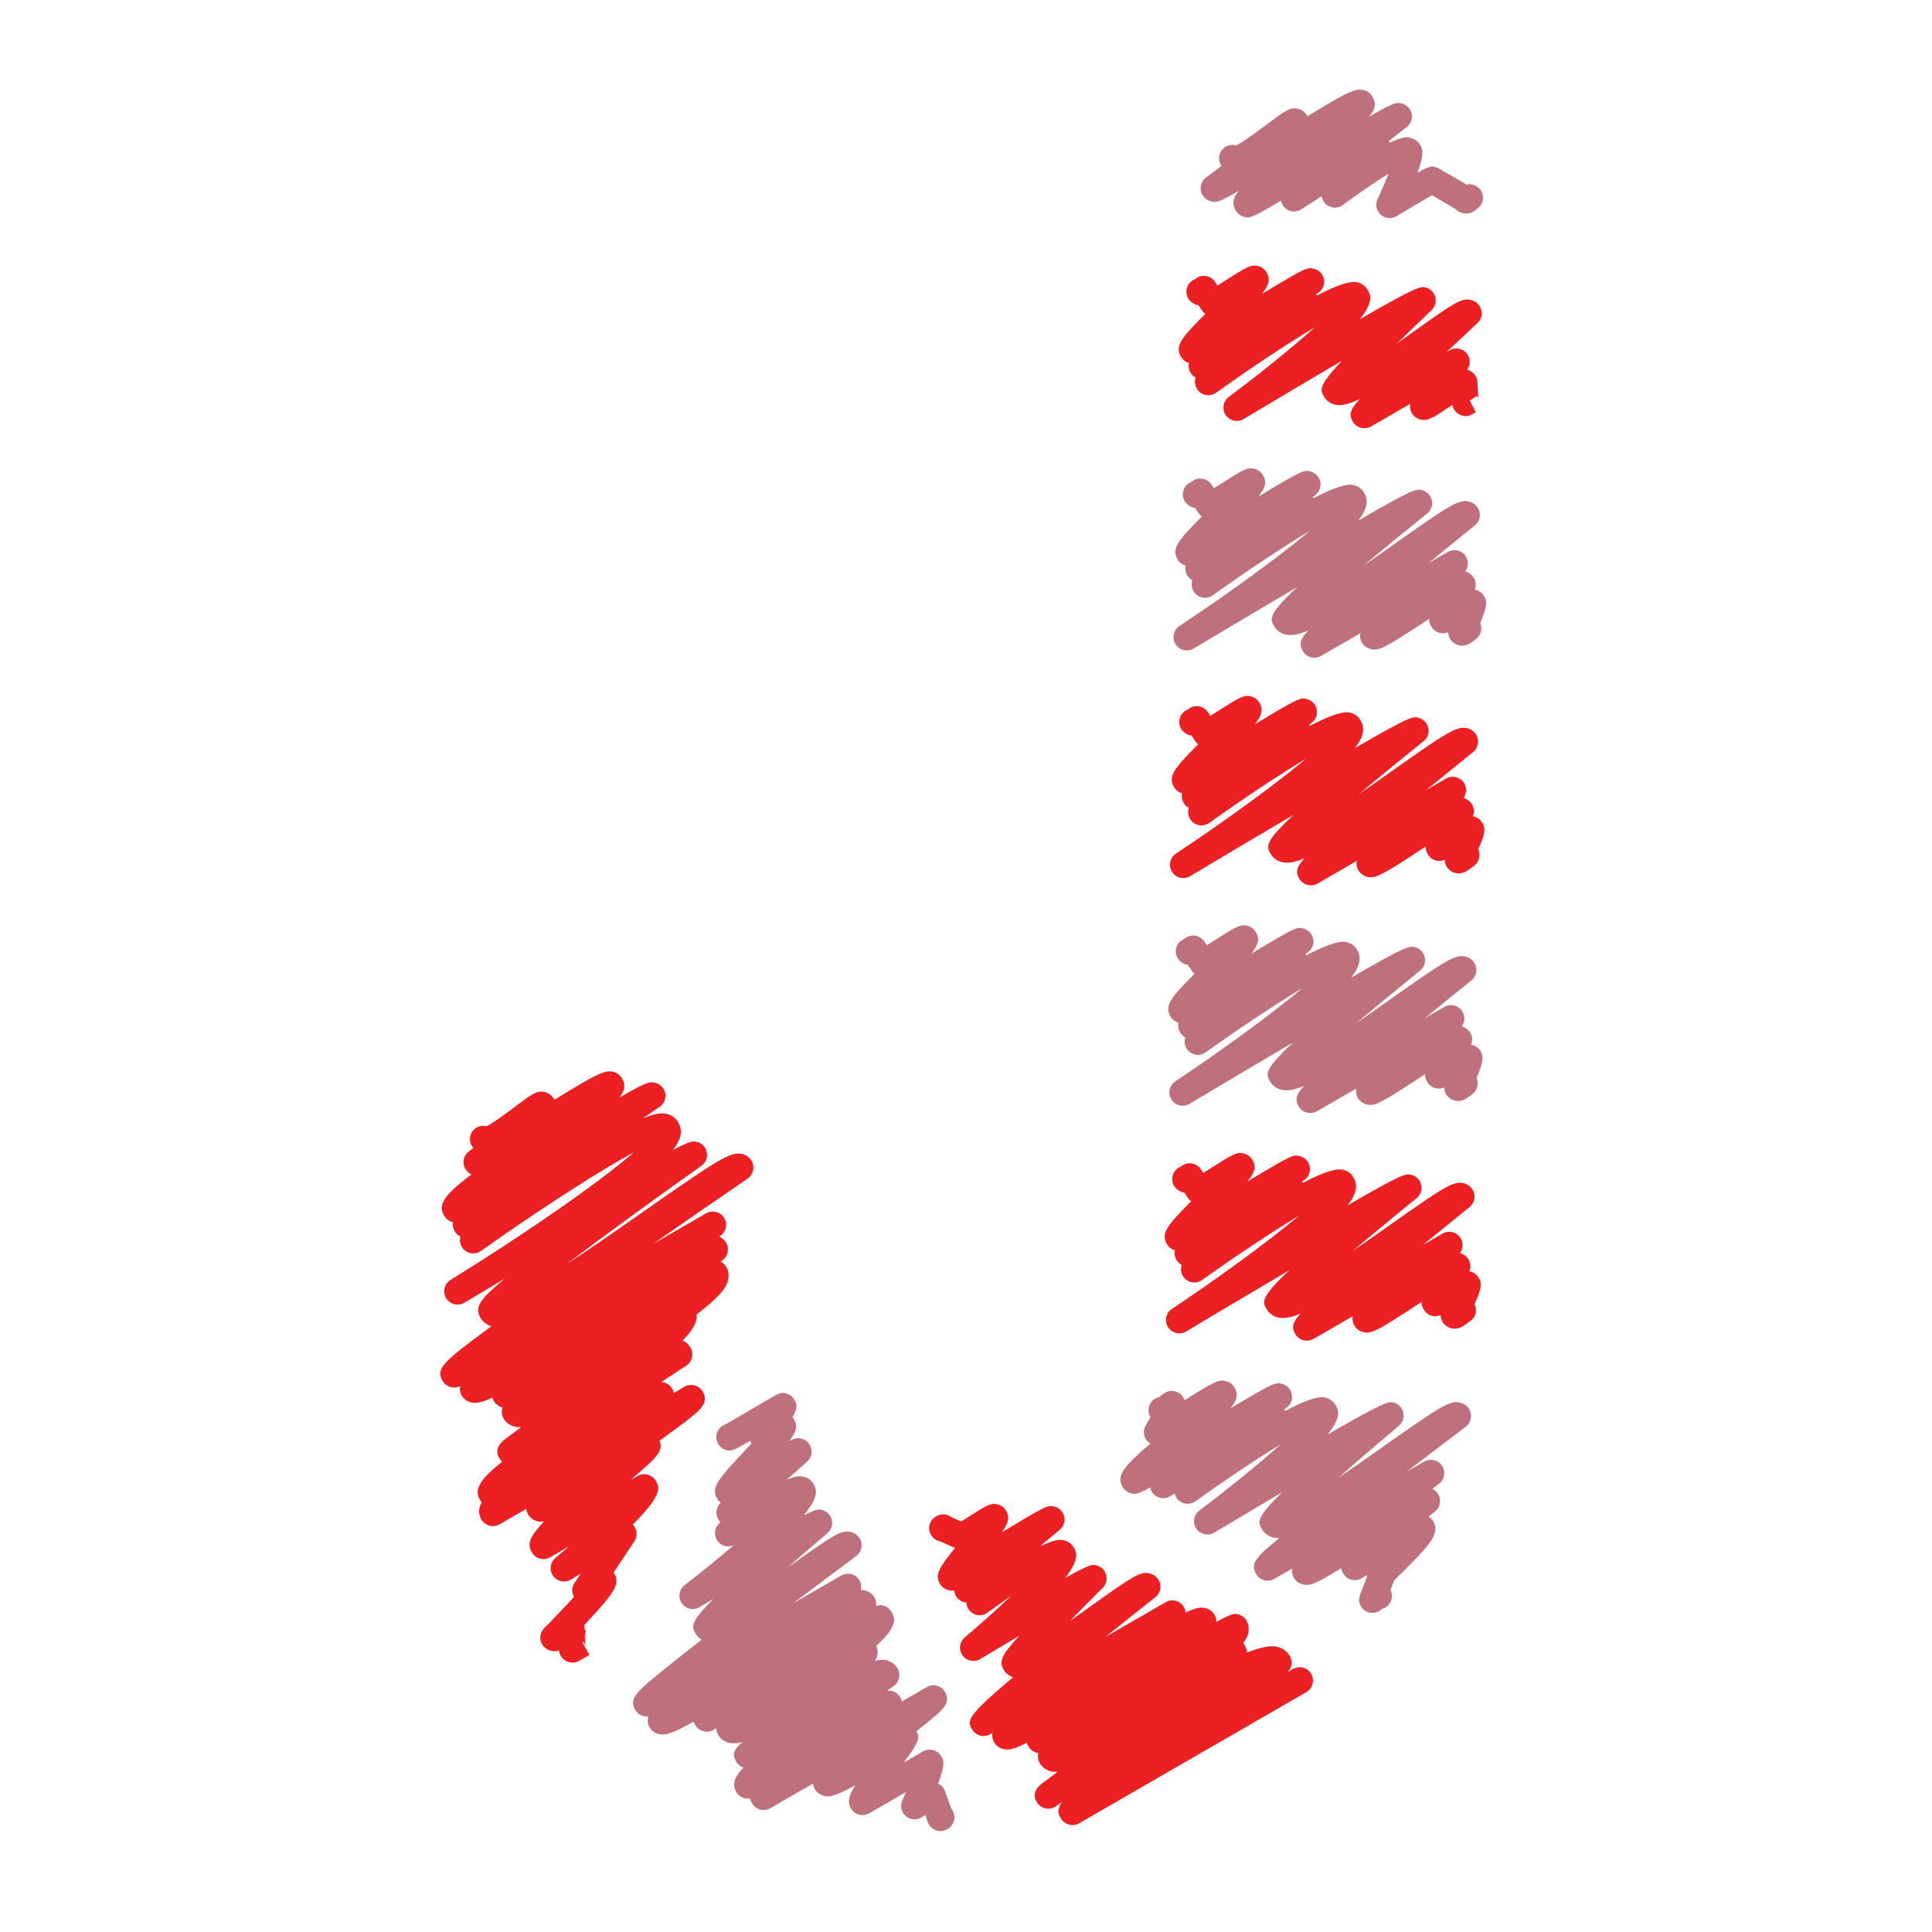 <?xml version="1.0" ?><!DOCTYPE svg  PUBLIC '-//W3C//DTD SVG 1.1//EN'  'http://www.w3.org/Graphics/SVG/1.1/DTD/svg11.dtd'><svg height="512px" style="enable-background:new 0 0 512 512;" version="1.1" viewBox="0 0 512 512" width="512px" xml:space="preserve" xmlns="http://www.w3.org/2000/svg" xmlns:xlink="http://www.w3.org/1999/xlink"><g id="_x38_9"><g><g><path d="M151.75,440.63c-0.291,0-0.594-0.048-0.937-0.14c-0.928-0.23-1.723-0.843-2.202-1.667     c-0.215-0.37-0.364-0.631-0.476-1.426c-0.864,0.268-1.446,0.225-2.013,0.115c-0.998-0.2-1.959-0.885-2.465-1.771     c-0.8-1.377-0.573-3.123,0.552-4.251c2.675-2.692,5.579-5.743,7.899-8.309c-0.658-1.158-0.603-2.595,0.14-3.705l1.656-2.48     c-0.871,0.528-1.75,1.067-2.605,1.595c-1.577,0.971-3.635,0.559-4.718-0.945c-1.085-1.498-0.824-3.584,0.595-4.767     c1.186-1.001,2.396-2.032,3.608-3.075l-5.013,2.899c-1.692,0.976-3.851,0.394-4.824-1.292c-1.246-2.153-0.776-4.051,3.257-8.211     c-0.876,0.151-1.346,0.048-1.716-0.037c-1.098-0.242-2.01-0.903-2.559-1.855c-0.267-0.461-0.416-0.958-0.461-1.449l-7.098,4.1     c-1.689,0.977-3.851,0.395-4.828-1.292c-0.573-1.001-0.715-2.201-0.4-3.378c0.097-0.352,0.273-0.746,0.524-1.158     c-0.197-0.206-0.37-0.431-0.516-0.691c-1.804-3.117,0.892-6.021,5.913-10.085c-0.3-0.261-0.561-0.57-0.761-0.922     c-1.161-2.007-0.206-3.499,0.955-4.554l-0.024-0.031c0.191-0.145,0.385-0.284,0.576-0.43c0.1-0.073,0.197-0.152,0.297-0.225     c1.268-0.952,2.614-1.959,4.018-2.99c-0.591,0.031-1.131,0-1.616-0.108c-1.328-0.292-2.422-1.073-3.072-2.208     c-0.473-0.818-0.594-1.795-0.342-2.704c0.021-0.067,0.04-0.146,0.067-0.213c-0.046-0.012-0.088-0.018-0.137-0.03     c-0.91-0.242-1.686-0.831-2.156-1.649c-0.176-0.31-0.313-0.606-0.407-0.909c-2.847,1.34-4.366,1.57-5.612,1.273     c-1.08-0.255-1.971-0.916-2.514-1.855c-0.446-0.776-0.57-1.656-0.4-2.475c-1.662,0.843-3.711,0.242-4.651-1.383     c-1.916-3.323,0.285-5.112,12.299-14.021c0.212-0.158,0.424-0.31,0.64-0.474c-1.271-0.376-2.308-1.176-2.95-2.28     c-1.665-2.893,0.3-5.215,6.522-10.34c-3.79,2.257-7.426,4.421-10.737,6.398c-1.668,1.001-3.824,0.461-4.833-1.194     c-1.007-1.656-0.488-3.814,1.167-4.84c18.736-11.559,39.158-25.579,48.603-33.846c-8.253,4.452-21.522,12.973-34.133,21.681     l-6.425,4.5c-1.598,1.109-3.793,0.728-4.915-0.861c-0.634-0.903-0.789-1.995-0.516-2.978c-0.561-0.261-1.058-0.68-1.422-1.231     c-0.519-0.776-0.688-1.691-0.543-2.547c-0.04-0.012-0.076-0.024-0.118-0.03c-0.919-0.236-1.731-0.855-2.205-1.674     c-1.649-2.856-0.491-5.124,7.199-10.982c-0.67-0.315-1.25-0.837-1.62-1.468c-0.873-1.516-0.512-3.438,0.855-4.53     c0.415-0.333,0.837-0.673,1.261-1.006c-0.148-0.188-0.282-0.383-0.4-0.589c-0.976-1.686-0.397-3.845,1.292-4.821     c0.849-0.491,1.813-0.582,2.687-0.352c1.78-0.879,5.531-3.693,7.45-5.137c4.455-3.354,5.798-4.36,7.82-3.954     c0.988,0.206,1.925,0.874,2.429,1.747c0.073,0.127,0.143,0.248,0.2,0.376c11.832-7.356,13.636-7.944,15.595-7.453     c0.997,0.249,1.828,0.861,2.337,1.74c0.94,1.638,0.895,3.099-0.685,5.082c7.617-4.402,8.187-4.251,9.521-3.905     c0.919,0.23,1.741,0.849,2.216,1.674c0.922,1.595,0.464,3.62-1.049,4.669l-4.318,2.99c0.009,0.006,0.015,0.019,0.024,0.024     c3.899-1.583,5.197-1.311,6.174-1.092c1.273,0.272,2.319,1.019,2.938,2.098c1.027,1.777,1.458,3.778-1.337,7.453     c4.836-2.553,5.431-2.401,6.407-2.146c0.913,0.236,1.716,0.843,2.189,1.668c0.916,1.576,0.473,3.59-1.019,4.646     c-12.593,8.914-25.786,18.521-35.804,26.119c7.229-4.718,15.064-10.213,20.652-14.13c19.852-13.924,23.002-15.768,25.907-15.119     c1.088,0.237,1.989,0.892,2.535,1.844c0.921,1.596,0.46,3.639-1.062,4.676c-7.483,5.131-16.262,11.188-25.128,17.375     l14.133-8.157c1.646-0.946,3.748-0.431,4.757,1.177c1.013,1.607,0.573,3.718-0.991,4.797l-0.304,0.2     c0.773,0.34,1.407,0.892,1.829,1.619c0.977,1.692,0.4,3.851-1.283,4.827c-0.076,0.043-0.151,0.091-0.224,0.127     c0.646,0.31,1.198,0.807,1.559,1.438c0.619,1.073,0.764,2.371,0.412,3.657c-0.349,1.237-0.925,3.317-8.314,8.993     c0.254,1.649-0.573,3.663-3.666,6.871c0.895,0.412,1.619,1.067,2.107,1.916c0.94,1.625,0.439,3.705-1.134,4.725     c-2.198,1.431-4.417,2.887-6.637,4.354c1.167,0.055,2.28,0.686,2.905,1.771c0.206,0.363,0.346,0.739,0.416,1.122l2.841-1.638     c1.692-0.977,3.848-0.4,4.824,1.292c1.834,3.178-0.722,5.081-6.901,9.69c-1.304,0.971-2.816,2.074-4.536,3.312     c1.107,2.553-1.064,4.53-3.775,6.998c-1.088,0.988-2.419,2.152-3.884,3.427l1.85-1.062c1.686-0.989,3.848-0.4,4.824,1.292     c0.985,1.703,1.992,3.45-6.122,11.57c0.215,0.219,0.4,0.461,0.555,0.722c0.673,1.171,0.622,2.607-0.125,3.735l-5.506,8.235     c0.079,0.098,0.152,0.213,0.215,0.321c1.549,2.688-0.033,5.021-6.698,12.244c-0.418,0.455-0.837,0.897-1.252,1.347     c0.039,0.188,0.058,0.382,0.061,0.582c0.009,0.249,0.012,0.51,0.018,0.765c0.118,0.012,0.24,0.042,0.364,0.072l-0.324,1.292     c0.045,1.419,0.103,2.681,0.151,3.026c-0.006-0.049-0.079-0.522-0.394-1.062c-0.051-0.104-0.115-0.194-0.176-0.285l-1.007,3.875     l0.892-3.42l1.737,3.074l-0.427,0.261C153.724,440.061,152.799,440.63,151.75,440.63z" style="fill:#EC2023;"/></g><g><path d="M249.208,485.252c-1.258,0-2.426-0.674-3.063-1.765c-0.106-0.188-0.197-0.389-0.273-0.589     l-0.676-1.91c-0.322,0.206-0.64,0.406-0.946,0.606c-1.31,0.837-3.017,0.722-4.203-0.291c-1.183-1.007-1.568-2.681-0.94-4.111     c0.321-0.728,0.652-1.498,0.979-2.274l-9.739,5.622c-0.813,0.467-1.777,0.594-2.681,0.352c-0.907-0.243-1.677-0.837-2.146-1.644     c-0.934-1.613-0.761-3.063,1.125-6.144c-5.916,3.342-7.298,3.038-8.196,2.839c-1.092-0.243-1.992-0.892-2.538-1.838     c-0.264-0.455-0.415-0.946-0.458-1.449l-11.319,6.537c-1.689,0.977-3.848,0.395-4.821-1.292     c-0.254-0.437-0.443-0.867-0.552-1.304c-0.5,0.085-1.013,0.061-1.519-0.072c-0.904-0.243-1.674-0.837-2.144-1.644     c-1.273-2.208-0.173-4.288,1.914-6.452c-0.804-0.279-1.486-0.831-1.917-1.577c-1.058-1.838-0.728-2.953,0.952-4.536l-0.033-0.043     c0.179-0.139,0.364-0.272,0.545-0.412c0.088-0.079,0.179-0.157,0.273-0.236c-1.443,0.412-2.581,0.473-3.554,0.261     c-1.292-0.285-2.356-1.049-2.993-2.146c-0.318-0.552-0.473-1.152-0.473-1.747c-0.246,0.146-0.488,0.285-0.728,0.431     c-0.813,0.479-1.783,0.606-2.692,0.37c-0.913-0.236-1.689-0.831-2.162-1.649c-0.164-0.279-0.331-0.576-0.461-0.892     c-5.449,3.153-7.496,3.699-9.175,3.299c-1.058-0.248-1.938-0.903-2.468-1.825c-0.519-0.897-0.6-1.935-0.303-2.856     c-0.446,0.061-0.903,0.03-1.343-0.091c-0.907-0.236-1.68-0.831-2.144-1.644c-1.807-3.135,0.446-4.942,8.833-11.68     c2.404-1.935,5.343-4.251,8.787-6.926c-0.679-0.388-1.24-0.946-1.64-1.631c-1-1.729-1.631-2.82,4.779-9.206     c-1.237,0.74-2.472,1.479-3.693,2.207c-1.604,0.965-3.678,0.51-4.733-1.036c-1.055-1.541-0.725-3.639,0.755-4.785     c4.357-3.366,8.921-7.077,13.066-10.606c-1.395,0.654-3.099,0.327-4.148-0.88c-1.21-1.395-1.149-3.48,0.143-4.797l0.434-0.442     c-0.109-0.109-0.218-0.23-0.318-0.352c-1.134-1.462-0.949-3.554,0.418-4.791c-0.394-0.285-0.731-0.655-0.979-1.086     c-1.722-2.983,0.291-5.136,7.778-13.153c0.415-0.442,0.867-0.928,1.331-1.432c-0.122-0.23-0.222-0.461-0.291-0.703     c-4.876,2.826-5.158,2.754-6.395,2.426c-0.916-0.236-1.695-0.837-2.168-1.649c-0.973-1.692-0.394-3.856,1.298-4.833     c0.185-0.104,0.379-0.188,0.573-0.261c1.146-0.601,5.886-3.396,8.769-5.106c5.958-3.523,5.958-3.512,7.432-3.129     c0.906,0.236,1.683,0.837,2.153,1.643c0.776,1.347,0.864,2.257-0.491,4.634c0.148,0.17,0.279,0.352,0.394,0.552     c1.019,1.765,0.712,3.227-1.286,5.798c1.932-0.989,2.359-0.88,3.29-0.644c0.918,0.243,1.716,0.844,2.189,1.668     c0.837,1.455,0.537,3.293-0.715,4.409l-5.455,4.833c2.778-1.201,3.799-0.982,4.424-0.849c1.161,0.236,2.119,0.921,2.695,1.922     c0.746,1.292,1.762,3.045-2.565,8.351c3.5-1.801,4.045-1.661,4.873-1.438c0.913,0.237,1.713,0.838,2.186,1.662     c0.846,1.474,0.528,3.342-0.764,4.451c-3.475,2.966-7.044,6.059-10.437,9.042c0.215-0.151,0.424-0.297,0.627-0.442     c11.456-8.169,13.469-9.448,15.91-8.909c1.043,0.225,1.944,0.88,2.472,1.796c0.895,1.54,0.488,3.529-0.952,4.597     c-4.97,3.699-10.765,8.041-16.665,12.498l12.693-7.331c1.631-0.94,3.714-0.438,4.739,1.146c0.534,0.837,0.676,1.825,0.467,2.723     c0.41-0.023,0.779,0.024,1.125,0.109c1.052,0.243,1.925,0.892,2.456,1.813c0.418,0.722,0.549,1.54,0.431,2.299     c1.046-0.37,1.416-0.268,1.904-0.146c0.91,0.249,1.692,0.838,2.165,1.662c0.892,1.54,2.026,3.505-4.026,9.066     c0.506,1.092,0.591,2.244-0.27,3.899c1.088-0.236,2.02-0.298,2.765-0.151c1.374,0.272,2.493,1.066,3.16,2.219     c0.916,1.583,0.47,3.603-1.025,4.651c-0.576,0.413-1.158,0.819-1.734,1.226c1.334-0.17,2.711,0.467,3.445,1.71     c0.218,0.364,0.367,0.764,0.439,1.164l6.625-3.82c1.692-0.977,3.848-0.4,4.824,1.292c1.704,2.953-0.691,4.882-5.046,8.393     c-0.74,0.601-1.583,1.268-2.514,1.995c1.071,1.953,0.528,2.966-3.356,8.314l5.109-2.953c0.81-0.467,1.777-0.589,2.681-0.352     c0.903,0.242,1.677,0.837,2.146,1.644c0.619,1.079,1.116,1.94-0.834,7.223c0.649,0.309,1.204,0.813,1.565,1.437     c0.106,0.188,0.2,0.389,0.273,0.589l1.649,4.657c0.133,0.151,0.251,0.321,0.357,0.509c0.977,1.681,0.395,3.846-1.297,4.822     c-0.067,0.036-0.143,0.084-0.218,0.114c-0.513,0.292-1.092,0.468-1.689,0.474C249.241,485.252,249.223,485.252,249.208,485.252z      M193.349,377.313c1.222,0,2.408,0.63,3.06,1.758c-0.903-1.559-2.671-2.025-3.99-1.637     C192.724,377.349,193.04,377.313,193.349,377.313z" style="fill:#BF707D;"/></g><g><path d="M284.211,483.663c-1.225,0-2.407-0.637-3.063-1.771c-0.624-1.067-1.23-2.111,0.255-4.337     c-0.255,0.177-0.479,0.321-0.667,0.455c-0.273,0.206-0.546,0.406-0.818,0.612c-0.813,0.601-1.838,0.831-2.826,0.631     c-0.988-0.206-1.844-0.818-2.347-1.698c-1.171-2.019-0.243-3.499,0.97-4.566l-0.024-0.024c1.377-1.03,2.923-2.177,4.604-3.414     c-0.619,0.037-1.177,0.006-1.668-0.103c-1.347-0.298-2.444-1.092-3.104-2.226c-0.461-0.801-0.595-1.747-0.364-2.639     c-0.151-0.023-0.297-0.048-0.442-0.084c-0.91-0.243-1.687-0.838-2.165-1.656c-0.188-0.34-0.328-0.667-0.431-1     c-3.33,1.722-4.889,2.001-6.229,1.686c-1.055-0.255-1.929-0.897-2.462-1.825c-0.449-0.765-0.57-1.649-0.406-2.469l-0.595,0.346     c-0.813,0.474-1.773,0.595-2.678,0.358c-0.906-0.249-1.676-0.837-2.144-1.65c-1.267-2.188-1.831-3.165,10.861-13.809     c-1.085-0.339-1.971-1.036-2.528-2.013c-1.504-2.596,0.442-4.778,3.384-8.084c0.242-0.285,0.516-0.576,0.788-0.892     c-3.402,2.02-6.932,4.13-10.352,6.174c-1.577,0.946-3.614,0.521-4.688-0.977c-1.07-1.492-0.815-3.56,0.588-4.742     c4.166-3.542,8.575-7.483,12.384-11.092c-2.135,1.468-4.313,3.008-6.344,4.506c-1.495,1.098-3.59,0.855-4.794-0.57     c-0.516-0.612-0.794-1.353-0.828-2.104c-0.985-0.078-1.922-0.569-2.553-1.419c-0.406-0.546-0.631-1.176-0.685-1.813     c-0.646,0.169-1.025,0.072-1.568-0.067c-0.919-0.242-1.716-0.849-2.189-1.667c-1.377-2.378-0.31-4.197,4.008-9.504     c-1.747-0.752-2.947-1.273-3.796-1.691c-1.064-0.182-2.049-0.843-2.592-1.795c-0.97-1.686-0.395-3.839,1.286-4.815     c0.413-0.278,0.876-0.473,1.376-0.558c0.922-0.134,1.85,0.085,2.593,0.601c0.434,0.224,1.555,0.733,2.762,1.261     c0.573-0.352,1.258-0.788,1.832-1.158c4.836-3.099,5.985-3.832,7.811-3.39c0.94,0.23,1.777,0.849,2.263,1.68     c0.982,1.716,0.703,3.111-1.146,5.73c12.104-7.289,12.226-7.259,13.948-6.81c0.921,0.236,1.722,0.837,2.201,1.655     c0.861,1.498,0.521,3.384-0.801,4.487l-4.931,4.1c0.031,0.043,0.061,0.085,0.092,0.128c3.862-1.874,5.118-1.613,5.846-1.462     c1.17,0.242,2.129,0.934,2.717,1.935c0.728,1.273,1.674,2.905-2.311,8.078c6.707-3.767,7.277-3.621,8.363-3.336     c0.915,0.236,1.71,0.849,2.183,1.662c0.801,1.395,0.57,3.135-0.563,4.269c-2.894,2.881-5.883,5.907-8.643,8.751     c2.189-1.521,4.27-3.014,5.943-4.208c10.758-7.696,12.656-8.891,15.052-8.381c1.037,0.23,1.935,0.879,2.462,1.789     c0.874,1.516,0.504,3.45-0.873,4.542c-4.372,3.456-8.872,7.034-13.227,10.527l15.968-9.212c1.619-0.939,3.699-0.448,4.718,1.128     c0.334,0.51,0.516,1.067,0.564,1.638c2.692-1.316,4.033-1.498,5.228-1.207c1.055,0.249,1.922,0.892,2.456,1.808     c0.34,0.594,0.491,1.23,0.467,1.867c4.372-2.371,4.833-2.243,5.815-1.989c0.916,0.237,1.698,0.838,2.171,1.65     c0.606,1.055,0.752,2.322,0.413,3.578c-0.194,0.685-0.631,1.467-1.298,2.328c0.127,0.158,0.242,0.315,0.346,0.491     c0.376,0.649,0.631,1.316,0.667,2.056c3.348-1.315,6.058-1.928,7.835-1.559c1.534,0.315,2.783,1.189,3.518,2.456     c0.824,1.426,0.546,3.196-0.595,4.294l1.432-0.825c1.686-0.976,3.845-0.399,4.821,1.292c0.977,1.692,0.4,3.857-1.292,4.833     l-60.201,34.749C285.418,483.512,284.812,483.663,284.211,483.663z M256.13,403.838c0.049,0.023,0.094,0.042,0.146,0.061     c0.482,0.212,0.91,0.521,1.256,0.916l0,0C257.128,404.347,256.637,404.031,256.13,403.838z" style="fill:#EC2023;"/></g><g><path d="M363.715,427.428c-0.17,0-0.34-0.012-0.509-0.036c-1.092-0.151-2.044-0.813-2.584-1.776     c-0.831-1.492-0.321-2.724,0.079-3.712c0.873-2.146,1.322-3.366,1.553-4.039c-0.019-0.146-0.03-0.285-0.03-0.431     c-0.461,0.279-0.935,0.552-1.396,0.825c-0.813,0.473-1.782,0.612-2.692,0.376c-0.916-0.242-1.692-0.843-2.165-1.655     c-0.272-0.468-0.455-0.94-0.527-1.407c-6.665,4.185-8.394,4.742-10.17,4.324c-1.025-0.243-1.868-0.874-2.384-1.771     c-0.448-0.77-0.569-1.644-0.412-2.468l-4.778,2.759c-0.813,0.474-1.777,0.601-2.681,0.358c-0.903-0.243-1.674-0.831-2.141-1.649     c-1.602-2.777-0.024-4.47,6.119-9.527c-0.521,0.012-1.013-0.024-1.468-0.121c-1.347-0.298-2.456-1.092-3.123-2.238     c-1.037-1.801-1.687-2.923,5.445-9.824c-6.361,3.76-12.76,7.568-18.071,10.746c-1.619,0.958-3.699,0.497-4.749-1.062     c-1.043-1.564-0.691-3.669,0.807-4.79c7.574-5.707,15.737-12.323,21.59-17.581c-6.617,4.026-15.119,9.733-22.633,15.124     c-1.564,1.122-3.724,0.795-4.876-0.728c-0.315-0.424-0.533-0.885-0.637-1.37c-0.37,0.236-0.733,0.479-1.104,0.716     c-1.589,1.03-3.711,0.612-4.803-0.94c-0.291-0.418-0.485-0.885-0.576-1.358c-3.548,1.965-4.015,1.838-5.101,1.559     c-0.915-0.23-1.722-0.837-2.201-1.661c-1.704-2.954,0.121-5.282,7.332-11.511c-0.504-0.31-0.922-0.739-1.219-1.249     c-0.631-1.098-0.631-2.444,0-3.535c0.418-0.723,0.854-1.486,1.273-2.238c-0.013-0.024-0.024-0.049-0.043-0.066     c-0.976-1.692-0.388-3.857,1.292-4.821c0.334-0.194,0.673-0.327,1.025-0.4c0.114-0.097,0.229-0.188,0.345-0.279     c0.898-0.715,2.014-1.612,3.706-1.285c1.007,0.194,1.91,0.831,2.426,1.734c0.127,0.218,0.236,0.437,0.321,0.643     c8.041-5.082,9.114-5.507,10.922-5.052c0.928,0.225,1.795,0.867,2.28,1.704c1.024,1.777,0.818,3.251-1.152,5.549     c11.759-7.04,12.104-6.938,13.729-6.524c0.922,0.242,1.729,0.854,2.208,1.68c0.885,1.534,0.491,3.492-0.922,4.566l-0.759,0.576     c0.128,0.108,0.249,0.218,0.358,0.339c5.173-2.759,8.678-3.954,10.503-3.56c1.213,0.261,2.214,0.977,2.814,2.008     c0.728,1.268,1.716,2.965-2.099,7.805c15.495-8.97,16.24-8.77,17.478-8.441c0.916,0.23,1.717,0.836,2.195,1.655     c0.85,1.485,0.521,3.372-0.794,4.47c-5.44,4.578-11.099,9.436-16.028,13.766c4.433-2.978,8.896-6.137,12.25-8.502     c15.131-10.691,17.374-11.972,19.934-11.407c1.055,0.23,1.965,0.892,2.492,1.808c0.892,1.546,0.491,3.517-0.922,4.584     c-5.185,3.924-10.497,7.969-15.64,11.91l4.633-2.674c1.607-0.922,3.663-0.455,4.7,1.086c1.037,1.534,0.709,3.614-0.752,4.76     l-1.795,1.395c0.654,0.328,1.194,0.825,1.564,1.475c0.886,1.527,0.51,3.475-0.886,4.548c-0.563,0.442-1.128,0.886-1.698,1.334     c0.522,0.304,0.959,0.746,1.268,1.286c1.674,2.887-0.576,5.694-5.73,10.994c-1.716,1.759-3.444,3.438-4.597,4.536     c-0.104,0.431-0.267,0.801-0.467,1.104c-0.151,0.46-0.328,0.958-0.54,1.527c0.837,1.662,0.242,3.706-1.383,4.646     c-0.285,0.17-0.588,0.285-0.897,0.37c-0.006,0.006-0.019,0.024-0.036,0.036C365.528,427.07,364.631,427.428,363.715,427.428z" style="fill:#BF707D;"/></g><g><path d="M346.311,355.286c-1.213,0-2.401-0.631-3.063-1.759c-1.067-1.85-0.667-3.214,1.431-5.415     c-2.553,1.062-4.421,1.37-5.931,1.037c-1.347-0.291-2.45-1.092-3.111-2.238c-1.061-1.831-1.74-3.014,6.138-10.346     c-9.485,5.579-19.437,11.492-27.447,16.283c-1.649,0.982-3.778,0.479-4.804-1.146c-1.019-1.619-0.563-3.766,1.031-4.827     c12.263-8.163,25.525-17.829,33.748-24.749c-7.313,4.391-17.113,10.922-25.737,17.096c-1.564,1.122-3.741,0.776-4.894-0.764     c-0.716-0.965-0.867-2.171-0.516-3.232c-0.467-0.255-0.892-0.619-1.225-1.08c-0.595-0.843-0.765-1.867-0.564-2.808     c-0.903-0.242-1.68-0.843-2.146-1.649c-1.619-2.802,0.024-4.918,6.435-11.328c-0.321-0.242-0.601-0.534-0.831-0.861l0,0     c-0.376-0.563-0.697-1.049-0.971-1.455c-0.018,0-0.048-0.006-0.072-0.006c-1.08-0.158-2.123-0.861-2.662-1.802     c-0.977-1.691-0.4-3.845,1.285-4.827c0.151-0.085,0.31-0.163,0.461-0.225c0.57-0.461,1.547-1.061,2.898-0.873     c1.074,0.158,2.044,0.813,2.59,1.747c0.049,0.084,0.255,0.388,0.516,0.788c0.527-0.334,1.062-0.68,1.54-0.977     c6.259-3.996,7.356-4.646,9.206-4.196c0.939,0.23,1.783,0.861,2.268,1.691c1.025,1.771,0.722,3.238-1.268,5.725     c11.941-7.186,12.142-7.131,13.852-6.688c0.916,0.23,1.723,0.843,2.195,1.661c0.886,1.535,0.503,3.481-0.892,4.567l-0.776,0.588     c0.104,0.085,0.194,0.17,0.279,0.255c5.197-2.723,8.732-3.899,10.558-3.499c1.226,0.272,2.232,0.994,2.839,2.031     c1.098,1.91,1.066,4.015-1.522,7.393c14.852-8.575,15.415-8.424,16.896-8.035c0.915,0.236,1.722,0.843,2.189,1.661     c0.879,1.504,0.515,3.421-0.831,4.512c-5.768,4.658-11.747,9.601-17.041,14.063c3.523-2.413,6.932-4.821,9.612-6.713     c15.045-10.637,17.265-11.904,19.83-11.341c1.049,0.23,1.959,0.892,2.486,1.808c0.879,1.516,0.516,3.427-0.843,4.518     c-4.118,3.317-8.339,6.737-12.438,10.085l5.276-3.044c1.577-0.909,3.578-0.479,4.64,0.988c0.909,1.273,0.867,2.953-0.031,4.16     c0.922,0.249,1.808,0.91,2.281,1.734c0.558,0.958,0.618,2.104,0.212,3.111c0.097,0.024,0.206,0.048,0.321,0.079     c0.916,0.236,1.691,0.837,2.171,1.655c0.716,1.237,1.043,2.311-1.128,6.968c0.831,1.649,0.255,3.682-1.358,4.633l-0.115,0.085     c-1.243,0.977-2.656,2.08-4.536,1.711c-1.007-0.194-1.965-0.88-2.48-1.765c-0.315-0.534-0.467-1.146-0.467-1.753     c-0.722,0.315-1.54,0.388-2.316,0.188c-0.916-0.242-1.698-0.843-2.165-1.655c-0.37-0.648-0.637-1.207-0.564-2.044     c-0.206,0.128-0.406,0.261-0.606,0.389c-11.188,7.355-12.717,8.132-14.888,7.623c-0.946-0.225-1.868-0.91-2.353-1.747     c-0.449-0.77-0.57-1.644-0.406-2.468l-10.413,6.016C347.518,355.141,346.91,355.286,346.311,355.286z" style="fill:#EC2023;"/></g><g><path d="M347.232,294.964c-0.31,0-0.613-0.036-0.916-0.115c-0.897-0.249-1.674-0.837-2.146-1.644     c-1.067-1.861-0.661-3.232,1.455-5.439c-2.565,1.073-4.445,1.383-5.949,1.055c-1.346-0.291-2.456-1.085-3.117-2.231     c-1.055-1.831-1.74-3.014,6.144-10.346c-9.491,5.579-19.442,11.492-27.453,16.283c-1.644,0.976-3.778,0.479-4.798-1.146     c-1.024-1.625-0.569-3.766,1.031-4.827c12.263-8.169,25.531-17.829,33.761-24.755c-7.313,4.391-17.114,10.916-25.731,17.083     c-1.564,1.122-3.741,0.776-4.894-0.758c-0.716-0.964-0.867-2.177-0.516-3.238c-0.467-0.255-0.892-0.618-1.226-1.079     c-0.6-0.843-0.775-1.862-0.563-2.808c-0.903-0.237-1.68-0.837-2.146-1.644c-1.619-2.808,0.024-4.925,6.428-11.332     c-0.321-0.239-0.601-0.53-0.824-0.86l0,0c-0.383-0.567-0.698-1.043-0.977-1.453c-0.024,0-0.043-0.006-0.079-0.009     c-1.073-0.155-2.11-0.861-2.656-1.804c-0.977-1.686-0.4-3.848,1.292-4.821c0.151-0.088,0.31-0.161,0.461-0.228     c0.558-0.461,1.516-1.064,2.893-0.867c1.073,0.148,2.038,0.797,2.583,1.74c0.055,0.085,0.261,0.388,0.528,0.789     c0.527-0.331,1.061-0.673,1.54-0.979c6.252-3.994,7.35-4.642,9.199-4.188c0.935,0.228,1.783,0.858,2.269,1.692     c1.019,1.768,0.722,3.245-1.273,5.725c11.94-7.183,12.146-7.128,13.863-6.695c0.909,0.24,1.722,0.846,2.188,1.67     c0.892,1.528,0.51,3.479-0.891,4.561l-0.771,0.595c0.091,0.082,0.188,0.167,0.279,0.254c5.196-2.726,8.727-3.896,10.552-3.499     c1.23,0.261,2.237,0.982,2.838,2.025c1.098,1.904,1.073,4.015-1.528,7.396c14.852-8.575,15.422-8.427,16.907-8.045     c0.916,0.236,1.717,0.849,2.189,1.668c0.873,1.504,0.516,3.417-0.837,4.515c-5.682,4.588-11.577,9.451-16.811,13.866     c3.33-2.286,6.538-4.555,9.072-6.355c14.258-10.073,17.011-11.816,19.673-11.237c1.056,0.23,1.965,0.892,2.493,1.811     c0.867,1.507,0.515,3.423-0.837,4.515c-4.069,3.287-8.254,6.683-12.299,10.006l5.131-2.959c1.57-0.91,3.565-0.485,4.627,0.982     c0.915,1.268,0.879,2.959-0.024,4.166c0.928,0.243,1.808,0.91,2.28,1.723c0.552,0.964,0.625,2.116,0.206,3.117     c0.103,0.023,0.2,0.055,0.315,0.085c0.909,0.23,1.691,0.813,2.171,1.631c0.703,1.237,1.037,2.299-1.049,7.138     c0.722,1.595,0.157,3.506-1.358,4.445l-0.03,0.03c-1.001,0.801-2.354,1.898-4.209,1.553c-1.024-0.194-1.983-0.867-2.499-1.771     c-0.314-0.54-0.479-1.146-0.479-1.759c-0.722,0.321-1.534,0.388-2.311,0.182c-0.916-0.236-1.692-0.831-2.171-1.644     c-0.37-0.648-0.637-1.207-0.552-2.08c-0.298,0.194-0.57,0.382-0.85,0.558c-10.988,7.229-12.498,7.999-14.657,7.49     c-0.946-0.23-1.868-0.91-2.353-1.747c-0.449-0.77-0.57-1.655-0.4-2.468l-10.419,6.016     C348.457,294.801,347.851,294.964,347.232,294.964z" style="fill:#BF707D;"/></g><g><path d="M347.378,234.629c-1.213,0-2.408-0.63-3.057-1.765c-1.073-1.85-0.673-3.22,1.425-5.416     c-2.553,1.064-4.427,1.374-5.925,1.043c-1.346-0.297-2.456-1.091-3.117-2.237c-1.067-1.844-1.752-3.039,6.198-10.382     c-9.521,5.6-19.479,11.516-27.508,16.319c-1.656,0.979-3.784,0.473-4.804-1.155c-1.024-1.622-0.563-3.763,1.037-4.824     c12.59-8.333,26.204-18.196,34.573-25.222c-7.319,4.388-17.12,10.922-25.743,17.096c-1.571,1.119-3.748,0.782-4.894-0.761     c-0.716-0.964-0.867-2.177-0.516-3.239c-0.479-0.249-0.897-0.609-1.231-1.076c-0.595-0.846-0.771-1.865-0.558-2.802     c-0.904-0.243-1.687-0.843-2.159-1.653c-1.613-2.802,0.024-4.915,6.435-11.325c-0.315-0.242-0.601-0.53-0.825-0.864l0,0     c-0.376-0.563-0.697-1.043-0.97-1.452c-0.031-0.003-0.055-0.006-0.085-0.009c-1.067-0.151-2.117-0.858-2.663-1.801     c-0.976-1.688-0.399-3.848,1.292-4.824c0.158-0.084,0.31-0.164,0.467-0.224c0.559-0.464,1.511-1.067,2.887-0.874     c1.08,0.155,2.05,0.804,2.584,1.747c0.055,0.076,0.267,0.385,0.533,0.785c0.521-0.331,1.062-0.673,1.547-0.982     c6.252-3.99,7.344-4.636,9.199-4.188c0.935,0.23,1.783,0.861,2.269,1.701c1.013,1.765,0.722,3.238-1.28,5.719     c11.947-7.184,12.147-7.132,13.857-6.692c0.916,0.233,1.723,0.846,2.201,1.665c0.886,1.531,0.497,3.48-0.897,4.563l-0.77,0.597     c0.091,0.076,0.182,0.161,0.272,0.249c5.203-2.72,8.732-3.89,10.564-3.499c1.219,0.267,2.226,0.985,2.825,2.031     c1.104,1.904,1.08,4.006-1.474,7.362c14.81-8.551,15.38-8.396,16.859-8.011c0.909,0.236,1.723,0.846,2.189,1.665     c0.879,1.51,0.516,3.432-0.85,4.521c-5.797,4.654-11.819,9.576-17.162,14.051c3.245-2.234,6.362-4.433,8.842-6.191     c14.354-10.14,17.114-11.901,19.801-11.316c1.049,0.23,1.958,0.892,2.486,1.811c0.873,1.507,0.509,3.426-0.843,4.518     c-4.1,3.299-8.309,6.713-12.39,10.049l5.222-3.014c1.576-0.904,3.577-0.479,4.639,0.994c0.903,1.265,0.867,2.954-0.024,4.167     c0.916,0.236,1.802,0.897,2.274,1.722c0.558,0.961,0.625,2.113,0.206,3.114c0.104,0.021,0.212,0.055,0.327,0.082     c0.916,0.237,1.698,0.834,2.165,1.653c0.74,1.268,1.056,2.308-1.098,7.013c0.801,1.638,0.213,3.633-1.358,4.579l-0.103,0.073     c-1.141,0.901-2.571,2.022-4.445,1.662c-1.001-0.197-1.959-0.876-2.475-1.762c-0.309-0.546-0.473-1.152-0.473-1.759     c-0.722,0.319-1.534,0.389-2.311,0.182c-0.916-0.236-1.692-0.828-2.171-1.649c-0.37-0.64-0.637-1.207-0.564-2.056     c-0.23,0.148-0.448,0.297-0.667,0.439c-11.128,7.314-12.65,8.096-14.827,7.581c-0.946-0.222-1.868-0.904-2.359-1.747     c-0.437-0.767-0.57-1.649-0.4-2.468l-10.418,6.016C348.584,234.478,347.979,234.629,347.378,234.629z" style="fill:#EC2023;"/></g><g><path d="M348.324,174.304c-1.22,0-2.408-0.634-3.057-1.768c-1.08-1.856-0.674-3.226,1.449-5.437     c-2.565,1.08-4.451,1.389-5.961,1.062c-1.347-0.297-2.45-1.089-3.111-2.235c-1.062-1.84-1.747-3.038,6.197-10.382     c-9.515,5.604-19.473,11.517-27.502,16.319c-1.655,0.985-3.784,0.476-4.803-1.152c-1.024-1.625-0.563-3.766,1.037-4.827     c12.59-8.333,26.217-18.199,34.579-25.225c-7.319,4.388-17.126,10.922-25.755,17.096c-1.565,1.125-3.736,0.782-4.889-0.761     c-0.715-0.961-0.867-2.171-0.516-3.232c-0.479-0.251-0.897-0.613-1.225-1.077c-0.601-0.846-0.776-1.865-0.564-2.805     c-0.903-0.246-1.686-0.846-2.158-1.652c-1.613-2.799,0.036-4.915,6.434-11.325c-0.314-0.236-0.6-0.531-0.824-0.864l0,0     c-0.376-0.561-0.697-1.043-0.977-1.449c-0.024-0.003-0.049-0.009-0.079-0.012c-1.073-0.149-2.116-0.861-2.662-1.804     c-0.976-1.686-0.388-3.848,1.304-4.821c0.146-0.088,0.298-0.161,0.455-0.225c0.558-0.464,1.522-1.061,2.887-0.87     c1.079,0.149,2.05,0.804,2.584,1.741c0.054,0.085,0.267,0.391,0.533,0.789c0.521-0.331,1.062-0.676,1.54-0.979     c6.259-3.997,7.351-4.64,9.206-4.188c0.928,0.23,1.771,0.861,2.256,1.695c1.025,1.765,0.728,3.242-1.268,5.722     c11.935-7.183,12.147-7.128,13.857-6.692c0.916,0.236,1.722,0.846,2.195,1.667c0.892,1.528,0.503,3.478-0.892,4.563l-0.771,0.594     c0.091,0.079,0.182,0.164,0.273,0.252c5.203-2.726,8.732-3.894,10.552-3.499c1.231,0.264,2.237,0.982,2.838,2.028     c1.104,1.904,1.079,4.009-1.485,7.365c14.815-8.548,15.385-8.396,16.871-8.014c0.909,0.24,1.71,0.849,2.189,1.667     c0.867,1.513,0.509,3.433-0.85,4.524c-5.713,4.575-11.625,9.412-16.907,13.83c3.05-2.104,5.949-4.157,8.296-5.813     c14.215-10.052,16.956-11.798,19.618-11.21c1.056,0.23,1.959,0.888,2.492,1.81c0.867,1.504,0.51,3.42-0.837,4.512     c-4.057,3.275-8.217,6.665-12.243,9.97l5.075-2.929c1.571-0.904,3.561-0.476,4.621,0.988c0.922,1.268,0.88,2.957-0.018,4.172     c0.915,0.237,1.807,0.897,2.28,1.722c0.552,0.961,0.624,2.11,0.206,3.114c0.109,0.024,0.218,0.055,0.333,0.085     c0.922,0.242,1.704,0.843,2.178,1.665c0.703,1.231,1.019,2.247-1.044,7.156c0.674,1.577,0.115,3.438-1.357,4.373l-0.007,0.012     c-0.903,0.734-2.256,1.841-4.117,1.507c-1.025-0.188-1.989-0.873-2.505-1.773c-0.315-0.543-0.473-1.146-0.473-1.753     c-0.729,0.318-1.547,0.385-2.311,0.185c-0.916-0.24-1.704-0.834-2.172-1.656c-0.375-0.64-0.637-1.201-0.551-2.074     c-0.316,0.206-0.625,0.406-0.922,0.603c-10.929,7.187-12.433,7.951-14.585,7.441c-0.946-0.225-1.868-0.904-2.359-1.747     c-0.437-0.77-0.57-1.646-0.4-2.468l-10.419,6.013C349.53,174.152,348.924,174.304,348.324,174.304z" style="fill:#BF707D;"/></g><g><path d="M361.544,113.485c-0.297,0-0.606-0.037-0.909-0.122c-0.904-0.239-1.674-0.834-2.141-1.646     c-1.171-2.022-0.528-3.414,1.946-6.052c-2.966,1.489-4.955,1.935-6.61,1.574c-1.273-0.279-2.328-1.031-2.959-2.131     c-1.025-1.765-1.583-2.75,4.724-9.491c-8.757,5.14-18.472,10.907-26.034,15.428c-1.613,0.964-3.699,0.497-4.742-1.064     c-1.056-1.564-0.686-3.672,0.818-4.794c8.048-6.007,16.744-13.014,22.771-18.441c-7.368,4.394-17.362,11.049-26.143,17.332     c-1.565,1.119-3.742,0.783-4.889-0.761c-0.722-0.967-0.873-2.183-0.516-3.247c-0.467-0.252-0.885-0.612-1.213-1.073     c-0.6-0.846-0.775-1.874-0.563-2.814c-0.897-0.249-1.674-0.846-2.135-1.65c-1.625-2.805,0.024-4.924,6.452-11.346     c-0.321-0.24-0.606-0.537-0.83-0.876h-0.007c-0.369-0.555-0.685-1.037-0.958-1.44c-0.018-0.003-0.055-0.009-0.072-0.012     c-1.08-0.155-2.117-0.861-2.662-1.804c-0.971-1.692-0.395-3.851,1.297-4.824c0.158-0.085,0.31-0.158,0.461-0.218     c0.564-0.47,1.535-1.07,2.894-0.879c1.079,0.155,2.037,0.8,2.583,1.741c0.055,0.082,0.261,0.391,0.521,0.794     c0.527-0.33,1.062-0.673,1.54-0.976c6.271-4,7.368-4.646,9.212-4.19c0.94,0.224,1.783,0.861,2.269,1.695     c1.019,1.765,0.728,3.238-1.273,5.719c11.946-7.192,12.146-7.129,13.856-6.692c0.916,0.233,1.723,0.846,2.201,1.667     c0.886,1.531,0.498,3.481-0.903,4.561l-0.77,0.597c0.097,0.076,0.188,0.161,0.278,0.249c5.197-2.72,8.727-3.89,10.559-3.496     c1.225,0.264,2.231,0.985,2.832,2.029c0.739,1.273,1.722,2.978-2.063,7.774c15.465-8.942,16.223-8.742,17.447-8.42     c0.916,0.24,1.717,0.846,2.189,1.665c0.818,1.416,0.558,3.202-0.625,4.327c-3.056,2.899-6.203,5.94-9.145,8.824     c1.601-1.131,3.099-2.198,4.36-3.102c10.831-7.741,12.741-8.942,15.13-8.426c1.037,0.227,1.936,0.876,2.457,1.789     c0.83,1.425,0.558,3.229-0.649,4.351c-2.723,2.538-5.519,5.155-8.224,7.705l0.88-0.506c1.443-0.834,3.28-0.54,4.396,0.709     c1.116,1.246,1.201,3.105,0.206,4.451l-0.012,0.015c0.945,0.225,1.807,0.868,2.286,1.704c0.297,0.5,0.455,1.064,0.479,1.644     c0.061,1.783,0.193,4.039,0.278,4.548c-0.012-0.042-0.085-0.446-0.363-0.928l-1.972,1.14l1.571,3.15     c-0.23,0.127-0.813,0.488-0.813,0.488c-0.819,0.5-1.796,0.646-2.718,0.413c-0.921-0.233-1.716-0.837-2.188-1.665     c-0.176-0.303-0.315-0.555-0.442-1.167c-0.092,0.055-0.177,0.115-0.268,0.173c-4.912,3.278-6.252,4.154-8.181,3.702     c-0.946-0.224-1.825-0.87-2.316-1.716c-0.437-0.761-0.57-1.64-0.4-2.468l-10.419,6.013     C362.775,113.324,362.162,113.485,361.544,113.485z M388.391,106.702l-1.982,1.119L388.391,106.702z" style="fill:#EC2023;"/></g><g><path d="M368.264,57.808c-0.85,0-1.692-0.309-2.359-0.903c-1.152-1.034-1.498-2.705-0.843-4.115     c0.994-2.168,2.05-4.603,2.923-6.75c-3.512,2.159-8.145,5.333-12.129,8.284c-1.479,1.101-3.548,0.876-4.761-0.506     c-0.46-0.527-0.739-1.158-0.843-1.807c-1.813,1.149-3.633,2.32-5.379,3.459c-1.583,1.031-3.699,0.631-4.797-0.906     c-0.31-0.425-0.504-0.895-0.601-1.374c-7.969,4.73-8.345,4.637-9.794,4.264c-0.916-0.233-1.722-0.843-2.195-1.665     c-0.977-1.688-0.903-3.15,0.818-5.267c-5.306,3.189-5.997,3.171-7.386,2.832c-0.935-0.23-1.789-0.867-2.274-1.698     c-0.892-1.552-0.479-3.529,0.958-4.6c1.353-1.01,2.729-2.041,4.1-3.081c-0.055-0.088-0.115-0.176-0.17-0.264     c-0.97-1.692-0.394-3.854,1.298-4.83c0.861-0.494,1.844-0.588,2.741-0.333c1.904-0.904,6.04-4,8.15-5.576     c4.834-3.618,6.138-4.594,8.181-4.172c0.982,0.203,1.923,0.876,2.433,1.75c0.042,0.088,0.097,0.176,0.146,0.267     c11.122-6.865,12.965-7.411,14.894-6.935c1.007,0.245,1.838,0.87,2.347,1.749c1.001,1.731,0.855,3.214-0.939,5.343     c6.901-4.015,7.387-3.887,8.715-3.542c0.922,0.237,1.728,0.849,2.207,1.671c0.886,1.528,0.51,3.469-0.886,4.548l-4.797,3.751     c0.098,0.127,0.2,0.257,0.279,0.397c3.505-1.683,4.682-1.434,5.373-1.295c1.158,0.24,2.122,0.925,2.698,1.926     c0.564,0.97,1.177,2.031-0.685,7.316c3.244-1.822,3.675-1.716,4.767-1.434c0.327,0.085,0.63,0.212,0.915,0.379     c3.608,2.047,5.853,3.348,7.277,4.224c0.376-0.088,0.807-0.121,1.286-0.054c1.085,0.148,2.05,0.806,2.596,1.75     c0.958,1.652,0.424,3.754-1.177,4.761c-0.631,0.576-1.777,1.404-3.336,1.191c-0.709-0.097-1.4-0.431-1.946-0.916     c-0.716-0.491-3.657-2.226-6.592-3.902c-2.05,1.158-5.913,3.454-9.388,5.552C369.524,57.638,368.895,57.808,368.264,57.808z      M385.347,54.767c0.182,0.321,0.395,0.564,0.552,0.719C385.687,55.27,385.498,55.027,385.347,54.767z M376.523,49.515     c0.272,0.452,0.6,0.804,0.97,1.07C377.105,50.297,376.771,49.933,376.523,49.515z" style="fill:#BF707D;"/></g></g></g><g id="Layer_1"/></svg>
